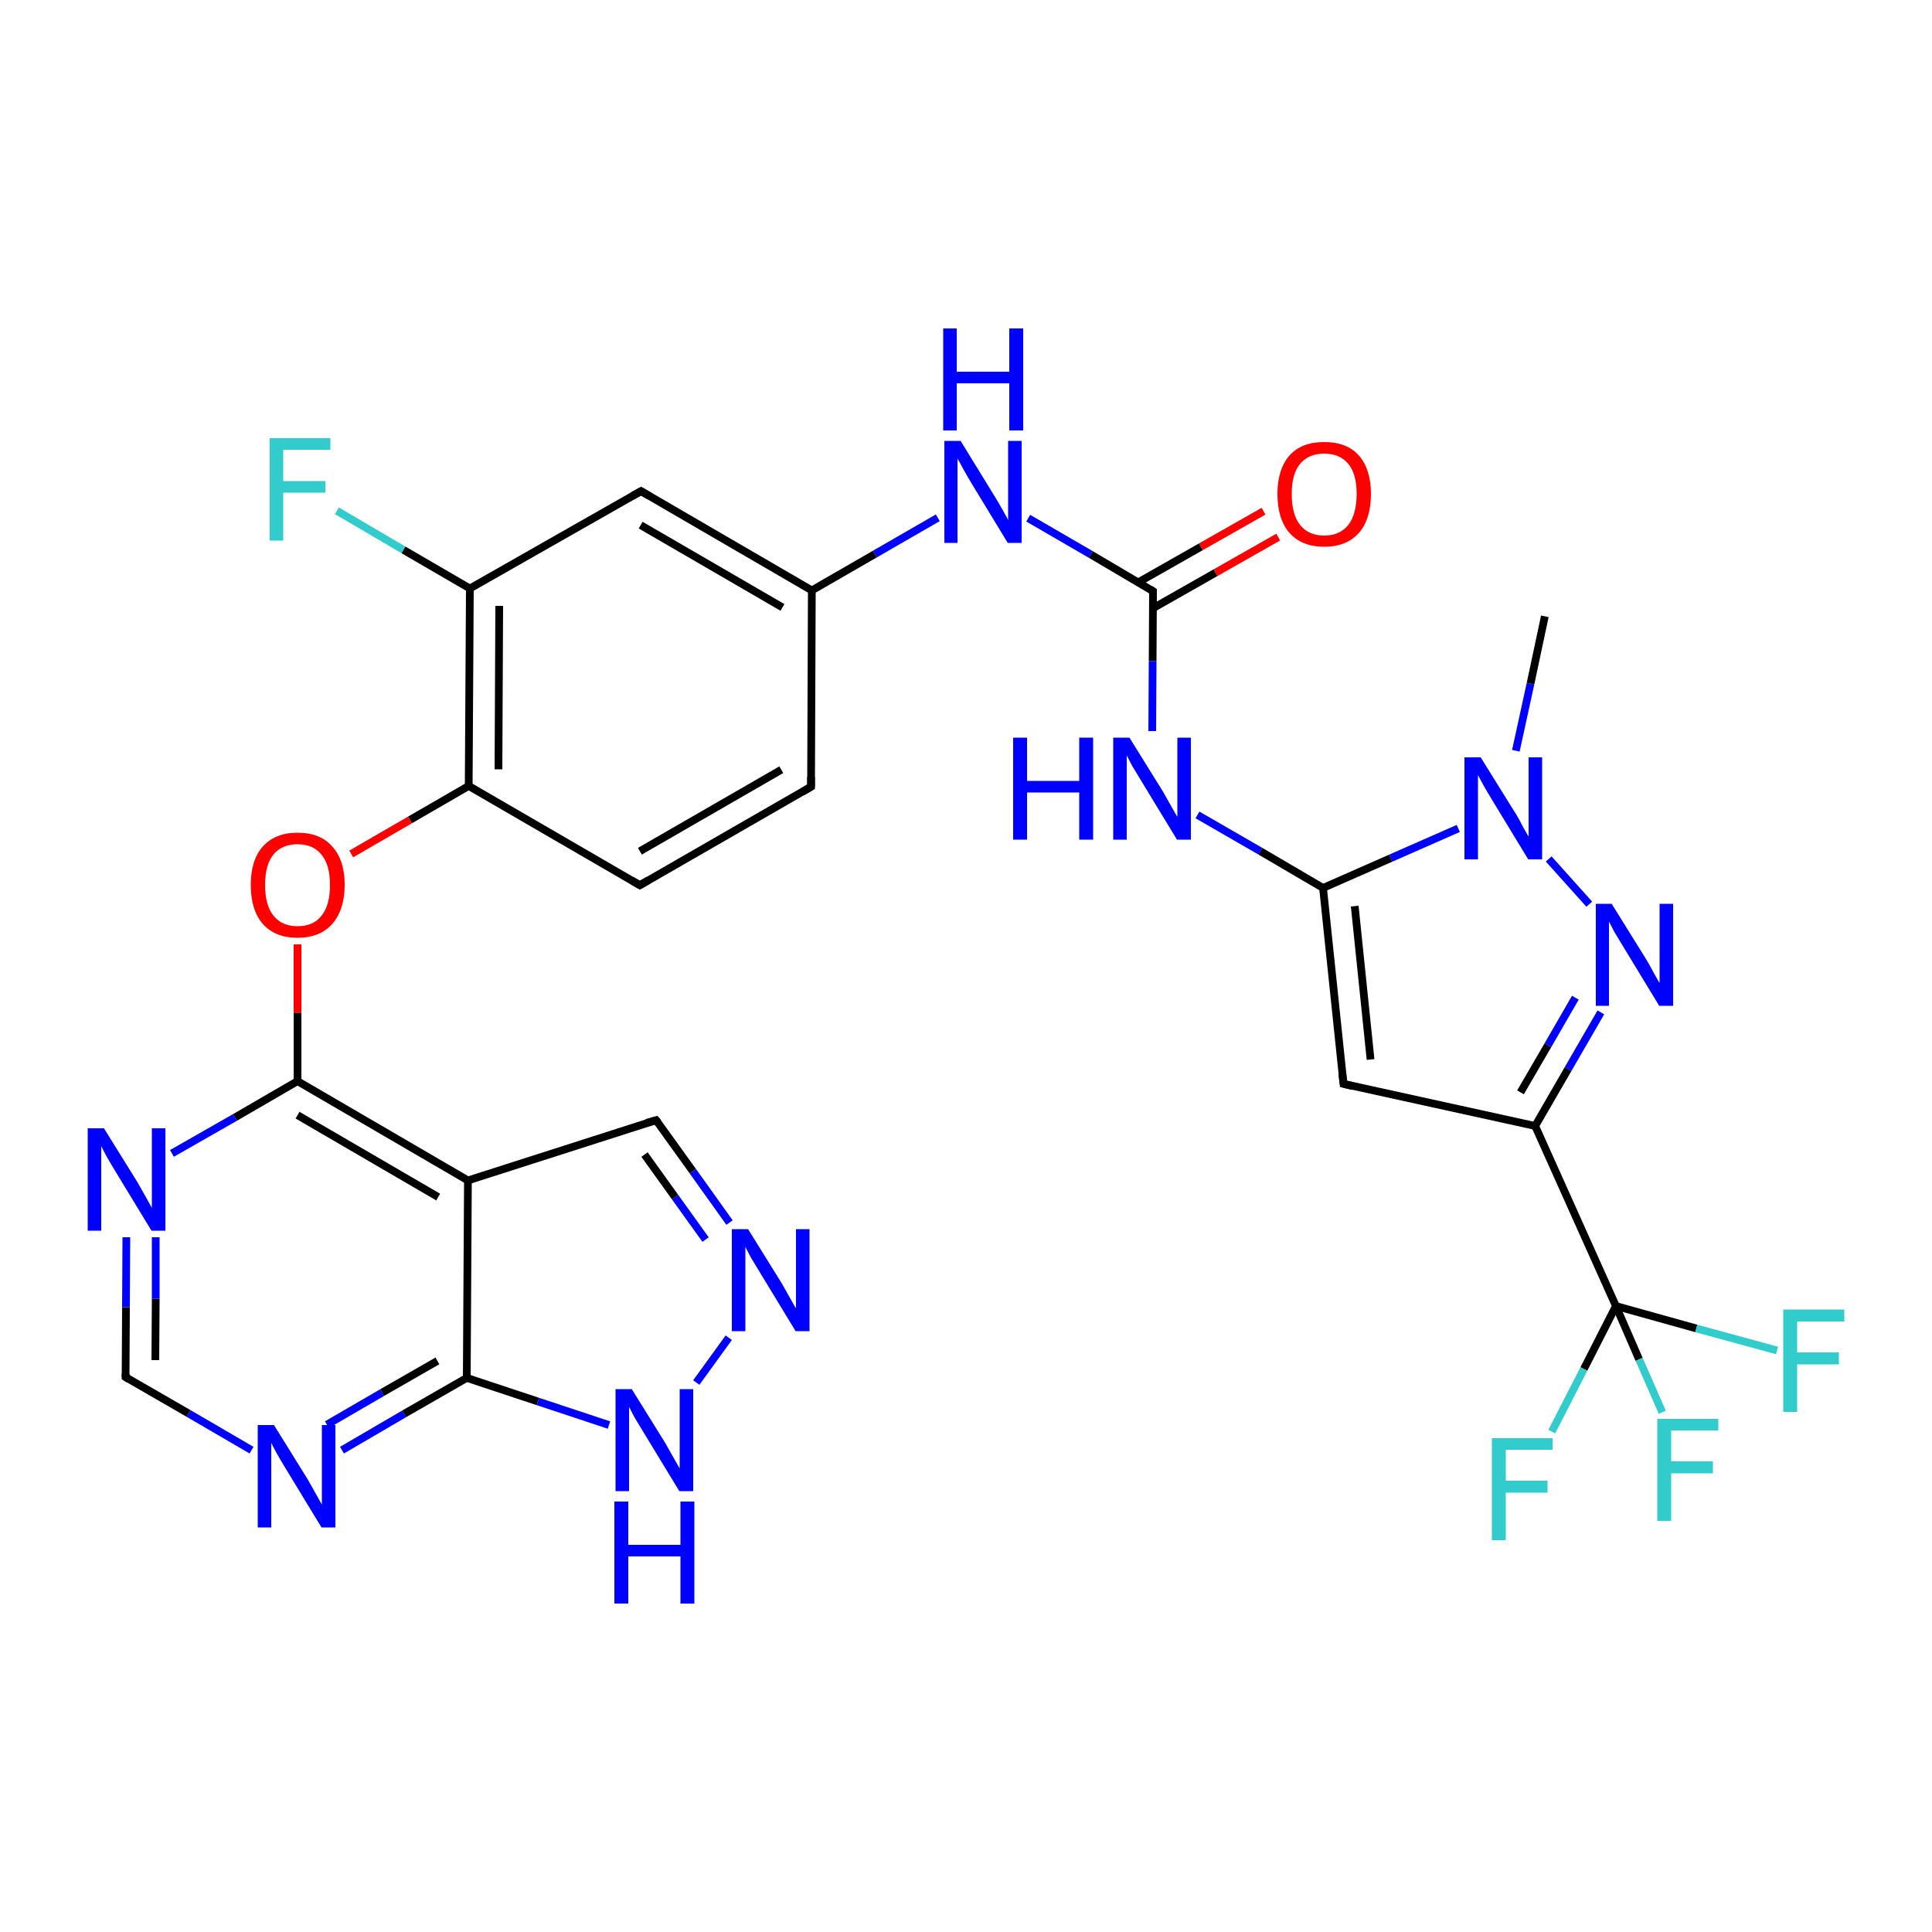 <?xml version='1.0' encoding='iso-8859-1'?>
<svg version='1.1' baseProfile='full'
              xmlns='http://www.w3.org/2000/svg'
                      xmlns:rdkit='http://www.rdkit.org/xml'
                      xmlns:xlink='http://www.w3.org/1999/xlink'
                  xml:space='preserve'
width='500px' height='500px' viewBox='0 0 500 500'>
<!-- END OF HEADER -->
<path class='bond-0 atom-0 atom-1' d='M 266.1,134.1 L 282.3,143.5' style='fill:none;fill-rule:evenodd;stroke:#0000FF;stroke-width:2.0px;stroke-linecap:butt;stroke-linejoin:miter;stroke-opacity:1' />
<path class='bond-0 atom-0 atom-1' d='M 282.3,143.5 L 298.4,153.0' style='fill:none;fill-rule:evenodd;stroke:#000000;stroke-width:2.0px;stroke-linecap:butt;stroke-linejoin:miter;stroke-opacity:1' />
<path class='bond-1 atom-1 atom-2' d='M 298.4,157.4 L 314.6,148.2' style='fill:none;fill-rule:evenodd;stroke:#000000;stroke-width:2.0px;stroke-linecap:butt;stroke-linejoin:miter;stroke-opacity:1' />
<path class='bond-1 atom-1 atom-2' d='M 314.6,148.2 L 330.8,139.0' style='fill:none;fill-rule:evenodd;stroke:#FF0000;stroke-width:2.0px;stroke-linecap:butt;stroke-linejoin:miter;stroke-opacity:1' />
<path class='bond-1 atom-1 atom-2' d='M 294.6,150.7 L 310.8,141.5' style='fill:none;fill-rule:evenodd;stroke:#000000;stroke-width:2.0px;stroke-linecap:butt;stroke-linejoin:miter;stroke-opacity:1' />
<path class='bond-1 atom-1 atom-2' d='M 310.8,141.5 L 327.0,132.3' style='fill:none;fill-rule:evenodd;stroke:#FF0000;stroke-width:2.0px;stroke-linecap:butt;stroke-linejoin:miter;stroke-opacity:1' />
<path class='bond-2 atom-1 atom-3' d='M 298.4,153.0 L 298.3,171.1' style='fill:none;fill-rule:evenodd;stroke:#000000;stroke-width:2.0px;stroke-linecap:butt;stroke-linejoin:miter;stroke-opacity:1' />
<path class='bond-2 atom-1 atom-3' d='M 298.3,171.1 L 298.2,189.2' style='fill:none;fill-rule:evenodd;stroke:#0000FF;stroke-width:2.0px;stroke-linecap:butt;stroke-linejoin:miter;stroke-opacity:1' />
<path class='bond-3 atom-4 atom-5' d='M 400.8,222.3 L 411.3,234.0' style='fill:none;fill-rule:evenodd;stroke:#0000FF;stroke-width:2.0px;stroke-linecap:butt;stroke-linejoin:miter;stroke-opacity:1' />
<path class='bond-4 atom-5 atom-6' d='M 414.3,262.0 L 405.8,276.7' style='fill:none;fill-rule:evenodd;stroke:#0000FF;stroke-width:2.0px;stroke-linecap:butt;stroke-linejoin:miter;stroke-opacity:1' />
<path class='bond-4 atom-5 atom-6' d='M 405.8,276.7 L 397.3,291.4' style='fill:none;fill-rule:evenodd;stroke:#000000;stroke-width:2.0px;stroke-linecap:butt;stroke-linejoin:miter;stroke-opacity:1' />
<path class='bond-4 atom-5 atom-6' d='M 407.7,258.2 L 400.6,270.5' style='fill:none;fill-rule:evenodd;stroke:#0000FF;stroke-width:2.0px;stroke-linecap:butt;stroke-linejoin:miter;stroke-opacity:1' />
<path class='bond-4 atom-5 atom-6' d='M 400.6,270.5 L 393.5,282.7' style='fill:none;fill-rule:evenodd;stroke:#000000;stroke-width:2.0px;stroke-linecap:butt;stroke-linejoin:miter;stroke-opacity:1' />
<path class='bond-5 atom-6 atom-7' d='M 397.3,291.4 L 347.7,280.5' style='fill:none;fill-rule:evenodd;stroke:#000000;stroke-width:2.0px;stroke-linecap:butt;stroke-linejoin:miter;stroke-opacity:1' />
<path class='bond-6 atom-7 atom-8' d='M 347.7,280.5 L 342.4,229.8' style='fill:none;fill-rule:evenodd;stroke:#000000;stroke-width:2.0px;stroke-linecap:butt;stroke-linejoin:miter;stroke-opacity:1' />
<path class='bond-6 atom-7 atom-8' d='M 354.7,274.2 L 350.6,234.5' style='fill:none;fill-rule:evenodd;stroke:#000000;stroke-width:2.0px;stroke-linecap:butt;stroke-linejoin:miter;stroke-opacity:1' />
<path class='bond-7 atom-4 atom-8' d='M 377.4,214.4 L 359.9,222.1' style='fill:none;fill-rule:evenodd;stroke:#0000FF;stroke-width:2.0px;stroke-linecap:butt;stroke-linejoin:miter;stroke-opacity:1' />
<path class='bond-7 atom-4 atom-8' d='M 359.9,222.1 L 342.4,229.8' style='fill:none;fill-rule:evenodd;stroke:#000000;stroke-width:2.0px;stroke-linecap:butt;stroke-linejoin:miter;stroke-opacity:1' />
<path class='bond-8 atom-3 atom-8' d='M 309.9,210.9 L 326.2,220.3' style='fill:none;fill-rule:evenodd;stroke:#0000FF;stroke-width:2.0px;stroke-linecap:butt;stroke-linejoin:miter;stroke-opacity:1' />
<path class='bond-8 atom-3 atom-8' d='M 326.2,220.3 L 342.4,229.8' style='fill:none;fill-rule:evenodd;stroke:#000000;stroke-width:2.0px;stroke-linecap:butt;stroke-linejoin:miter;stroke-opacity:1' />
<path class='bond-9 atom-9 atom-10' d='M 210.1,152.8 L 209.9,203.6' style='fill:none;fill-rule:evenodd;stroke:#000000;stroke-width:2.0px;stroke-linecap:butt;stroke-linejoin:miter;stroke-opacity:1' />
<path class='bond-10 atom-10 atom-11' d='M 209.9,203.6 L 165.6,229.1' style='fill:none;fill-rule:evenodd;stroke:#000000;stroke-width:2.0px;stroke-linecap:butt;stroke-linejoin:miter;stroke-opacity:1' />
<path class='bond-10 atom-10 atom-11' d='M 202.2,199.2 L 165.6,220.3' style='fill:none;fill-rule:evenodd;stroke:#000000;stroke-width:2.0px;stroke-linecap:butt;stroke-linejoin:miter;stroke-opacity:1' />
<path class='bond-11 atom-11 atom-12' d='M 165.6,229.1 L 121.3,203.4' style='fill:none;fill-rule:evenodd;stroke:#000000;stroke-width:2.0px;stroke-linecap:butt;stroke-linejoin:miter;stroke-opacity:1' />
<path class='bond-12 atom-12 atom-13' d='M 121.3,203.4 L 121.6,152.3' style='fill:none;fill-rule:evenodd;stroke:#000000;stroke-width:2.0px;stroke-linecap:butt;stroke-linejoin:miter;stroke-opacity:1' />
<path class='bond-12 atom-12 atom-13' d='M 129.0,199.1 L 129.2,156.8' style='fill:none;fill-rule:evenodd;stroke:#000000;stroke-width:2.0px;stroke-linecap:butt;stroke-linejoin:miter;stroke-opacity:1' />
<path class='bond-13 atom-13 atom-14' d='M 121.6,152.3 L 165.9,127.1' style='fill:none;fill-rule:evenodd;stroke:#000000;stroke-width:2.0px;stroke-linecap:butt;stroke-linejoin:miter;stroke-opacity:1' />
<path class='bond-14 atom-9 atom-14' d='M 210.1,152.8 L 165.9,127.1' style='fill:none;fill-rule:evenodd;stroke:#000000;stroke-width:2.0px;stroke-linecap:butt;stroke-linejoin:miter;stroke-opacity:1' />
<path class='bond-14 atom-9 atom-14' d='M 202.5,157.2 L 165.8,135.9' style='fill:none;fill-rule:evenodd;stroke:#000000;stroke-width:2.0px;stroke-linecap:butt;stroke-linejoin:miter;stroke-opacity:1' />
<path class='bond-15 atom-16 atom-17' d='M 32.5,356.4 L 48.8,365.8' style='fill:none;fill-rule:evenodd;stroke:#000000;stroke-width:2.0px;stroke-linecap:butt;stroke-linejoin:miter;stroke-opacity:1' />
<path class='bond-15 atom-16 atom-17' d='M 48.8,365.8 L 65.1,375.3' style='fill:none;fill-rule:evenodd;stroke:#0000FF;stroke-width:2.0px;stroke-linecap:butt;stroke-linejoin:miter;stroke-opacity:1' />
<path class='bond-16 atom-17 atom-18' d='M 88.5,375.3 L 104.6,365.9' style='fill:none;fill-rule:evenodd;stroke:#0000FF;stroke-width:2.0px;stroke-linecap:butt;stroke-linejoin:miter;stroke-opacity:1' />
<path class='bond-16 atom-17 atom-18' d='M 104.6,365.9 L 120.8,356.6' style='fill:none;fill-rule:evenodd;stroke:#000000;stroke-width:2.0px;stroke-linecap:butt;stroke-linejoin:miter;stroke-opacity:1' />
<path class='bond-16 atom-17 atom-18' d='M 84.6,368.7 L 98.9,360.4' style='fill:none;fill-rule:evenodd;stroke:#0000FF;stroke-width:2.0px;stroke-linecap:butt;stroke-linejoin:miter;stroke-opacity:1' />
<path class='bond-16 atom-17 atom-18' d='M 98.9,360.4 L 113.2,352.2' style='fill:none;fill-rule:evenodd;stroke:#000000;stroke-width:2.0px;stroke-linecap:butt;stroke-linejoin:miter;stroke-opacity:1' />
<path class='bond-17 atom-18 atom-19' d='M 120.8,356.6 L 121.1,305.5' style='fill:none;fill-rule:evenodd;stroke:#000000;stroke-width:2.0px;stroke-linecap:butt;stroke-linejoin:miter;stroke-opacity:1' />
<path class='bond-18 atom-19 atom-20' d='M 121.1,305.5 L 77.0,279.8' style='fill:none;fill-rule:evenodd;stroke:#000000;stroke-width:2.0px;stroke-linecap:butt;stroke-linejoin:miter;stroke-opacity:1' />
<path class='bond-18 atom-19 atom-20' d='M 113.4,309.8 L 77.0,288.6' style='fill:none;fill-rule:evenodd;stroke:#000000;stroke-width:2.0px;stroke-linecap:butt;stroke-linejoin:miter;stroke-opacity:1' />
<path class='bond-19 atom-20 atom-21' d='M 77.0,279.8 L 60.8,289.2' style='fill:none;fill-rule:evenodd;stroke:#000000;stroke-width:2.0px;stroke-linecap:butt;stroke-linejoin:miter;stroke-opacity:1' />
<path class='bond-19 atom-20 atom-21' d='M 60.8,289.2 L 44.5,298.5' style='fill:none;fill-rule:evenodd;stroke:#0000FF;stroke-width:2.0px;stroke-linecap:butt;stroke-linejoin:miter;stroke-opacity:1' />
<path class='bond-20 atom-16 atom-21' d='M 32.5,356.4 L 32.6,338.3' style='fill:none;fill-rule:evenodd;stroke:#000000;stroke-width:2.0px;stroke-linecap:butt;stroke-linejoin:miter;stroke-opacity:1' />
<path class='bond-20 atom-16 atom-21' d='M 32.6,338.3 L 32.7,320.2' style='fill:none;fill-rule:evenodd;stroke:#0000FF;stroke-width:2.0px;stroke-linecap:butt;stroke-linejoin:miter;stroke-opacity:1' />
<path class='bond-20 atom-16 atom-21' d='M 40.2,352.0 L 40.3,336.1' style='fill:none;fill-rule:evenodd;stroke:#000000;stroke-width:2.0px;stroke-linecap:butt;stroke-linejoin:miter;stroke-opacity:1' />
<path class='bond-20 atom-16 atom-21' d='M 40.3,336.1 L 40.3,320.2' style='fill:none;fill-rule:evenodd;stroke:#0000FF;stroke-width:2.0px;stroke-linecap:butt;stroke-linejoin:miter;stroke-opacity:1' />
<path class='bond-21 atom-22 atom-23' d='M 188.6,346.2 L 180.2,357.8' style='fill:none;fill-rule:evenodd;stroke:#0000FF;stroke-width:2.0px;stroke-linecap:butt;stroke-linejoin:miter;stroke-opacity:1' />
<path class='bond-22 atom-22 atom-24' d='M 188.8,316.4 L 179.3,303.1' style='fill:none;fill-rule:evenodd;stroke:#0000FF;stroke-width:2.0px;stroke-linecap:butt;stroke-linejoin:miter;stroke-opacity:1' />
<path class='bond-22 atom-22 atom-24' d='M 179.3,303.1 L 169.8,289.9' style='fill:none;fill-rule:evenodd;stroke:#000000;stroke-width:2.0px;stroke-linecap:butt;stroke-linejoin:miter;stroke-opacity:1' />
<path class='bond-22 atom-22 atom-24' d='M 182.6,320.8 L 174.7,309.8' style='fill:none;fill-rule:evenodd;stroke:#0000FF;stroke-width:2.0px;stroke-linecap:butt;stroke-linejoin:miter;stroke-opacity:1' />
<path class='bond-22 atom-22 atom-24' d='M 174.7,309.8 L 166.8,298.8' style='fill:none;fill-rule:evenodd;stroke:#000000;stroke-width:2.0px;stroke-linecap:butt;stroke-linejoin:miter;stroke-opacity:1' />
<path class='bond-23 atom-18 atom-23' d='M 120.8,356.6 L 139.2,362.7' style='fill:none;fill-rule:evenodd;stroke:#000000;stroke-width:2.0px;stroke-linecap:butt;stroke-linejoin:miter;stroke-opacity:1' />
<path class='bond-23 atom-18 atom-23' d='M 139.2,362.7 L 157.6,368.8' style='fill:none;fill-rule:evenodd;stroke:#0000FF;stroke-width:2.0px;stroke-linecap:butt;stroke-linejoin:miter;stroke-opacity:1' />
<path class='bond-24 atom-19 atom-24' d='M 121.1,305.5 L 169.8,289.9' style='fill:none;fill-rule:evenodd;stroke:#000000;stroke-width:2.0px;stroke-linecap:butt;stroke-linejoin:miter;stroke-opacity:1' />
<path class='bond-25 atom-15 atom-20' d='M 77.0,244.4 L 77.0,262.1' style='fill:none;fill-rule:evenodd;stroke:#FF0000;stroke-width:2.0px;stroke-linecap:butt;stroke-linejoin:miter;stroke-opacity:1' />
<path class='bond-25 atom-15 atom-20' d='M 77.0,262.1 L 77.0,279.8' style='fill:none;fill-rule:evenodd;stroke:#000000;stroke-width:2.0px;stroke-linecap:butt;stroke-linejoin:miter;stroke-opacity:1' />
<path class='bond-26 atom-12 atom-15' d='M 121.3,203.4 L 106.1,212.2' style='fill:none;fill-rule:evenodd;stroke:#000000;stroke-width:2.0px;stroke-linecap:butt;stroke-linejoin:miter;stroke-opacity:1' />
<path class='bond-26 atom-12 atom-15' d='M 106.1,212.2 L 90.9,221.0' style='fill:none;fill-rule:evenodd;stroke:#FF0000;stroke-width:2.0px;stroke-linecap:butt;stroke-linejoin:miter;stroke-opacity:1' />
<path class='bond-27 atom-0 atom-9' d='M 242.7,134.0 L 226.4,143.4' style='fill:none;fill-rule:evenodd;stroke:#0000FF;stroke-width:2.0px;stroke-linecap:butt;stroke-linejoin:miter;stroke-opacity:1' />
<path class='bond-27 atom-0 atom-9' d='M 226.4,143.4 L 210.1,152.8' style='fill:none;fill-rule:evenodd;stroke:#000000;stroke-width:2.0px;stroke-linecap:butt;stroke-linejoin:miter;stroke-opacity:1' />
<path class='bond-28 atom-13 atom-25' d='M 121.6,152.3 L 104.4,142.3' style='fill:none;fill-rule:evenodd;stroke:#000000;stroke-width:2.0px;stroke-linecap:butt;stroke-linejoin:miter;stroke-opacity:1' />
<path class='bond-28 atom-13 atom-25' d='M 104.4,142.3 L 87.2,132.2' style='fill:none;fill-rule:evenodd;stroke:#33CCCC;stroke-width:2.0px;stroke-linecap:butt;stroke-linejoin:miter;stroke-opacity:1' />
<path class='bond-29 atom-4 atom-26' d='M 392.3,194.3 L 396.1,176.9' style='fill:none;fill-rule:evenodd;stroke:#0000FF;stroke-width:2.0px;stroke-linecap:butt;stroke-linejoin:miter;stroke-opacity:1' />
<path class='bond-29 atom-4 atom-26' d='M 396.1,176.9 L 399.8,159.5' style='fill:none;fill-rule:evenodd;stroke:#000000;stroke-width:2.0px;stroke-linecap:butt;stroke-linejoin:miter;stroke-opacity:1' />
<path class='bond-30 atom-27 atom-28' d='M 418.2,338.0 L 424.2,351.8' style='fill:none;fill-rule:evenodd;stroke:#000000;stroke-width:2.0px;stroke-linecap:butt;stroke-linejoin:miter;stroke-opacity:1' />
<path class='bond-30 atom-27 atom-28' d='M 424.2,351.8 L 430.2,365.5' style='fill:none;fill-rule:evenodd;stroke:#33CCCC;stroke-width:2.0px;stroke-linecap:butt;stroke-linejoin:miter;stroke-opacity:1' />
<path class='bond-31 atom-27 atom-29' d='M 418.2,338.0 L 409.9,354.3' style='fill:none;fill-rule:evenodd;stroke:#000000;stroke-width:2.0px;stroke-linecap:butt;stroke-linejoin:miter;stroke-opacity:1' />
<path class='bond-31 atom-27 atom-29' d='M 409.9,354.3 L 401.6,370.5' style='fill:none;fill-rule:evenodd;stroke:#33CCCC;stroke-width:2.0px;stroke-linecap:butt;stroke-linejoin:miter;stroke-opacity:1' />
<path class='bond-32 atom-27 atom-30' d='M 418.2,338.0 L 439.0,343.8' style='fill:none;fill-rule:evenodd;stroke:#000000;stroke-width:2.0px;stroke-linecap:butt;stroke-linejoin:miter;stroke-opacity:1' />
<path class='bond-32 atom-27 atom-30' d='M 439.0,343.8 L 459.9,349.5' style='fill:none;fill-rule:evenodd;stroke:#33CCCC;stroke-width:2.0px;stroke-linecap:butt;stroke-linejoin:miter;stroke-opacity:1' />
<path class='bond-33 atom-6 atom-27' d='M 397.3,291.4 L 418.2,338.0' style='fill:none;fill-rule:evenodd;stroke:#000000;stroke-width:2.0px;stroke-linecap:butt;stroke-linejoin:miter;stroke-opacity:1' />
<path d='M 297.6,152.5 L 298.4,153.0 L 298.4,153.9' style='fill:none;stroke:#000000;stroke-width:2.0px;stroke-linecap:butt;stroke-linejoin:miter;stroke-opacity:1;' />
<path d='M 350.1,281.1 L 347.7,280.5 L 347.4,278.0' style='fill:none;stroke:#000000;stroke-width:2.0px;stroke-linecap:butt;stroke-linejoin:miter;stroke-opacity:1;' />
<path d='M 209.9,201.1 L 209.9,203.6 L 207.7,204.9' style='fill:none;stroke:#000000;stroke-width:2.0px;stroke-linecap:butt;stroke-linejoin:miter;stroke-opacity:1;' />
<path d='M 167.8,227.8 L 165.6,229.1 L 163.4,227.8' style='fill:none;stroke:#000000;stroke-width:2.0px;stroke-linecap:butt;stroke-linejoin:miter;stroke-opacity:1;' />
<path d='M 163.6,128.4 L 165.9,127.1 L 168.1,128.4' style='fill:none;stroke:#000000;stroke-width:2.0px;stroke-linecap:butt;stroke-linejoin:miter;stroke-opacity:1;' />
<path d='M 33.3,356.9 L 32.5,356.4 L 32.5,355.5' style='fill:none;stroke:#000000;stroke-width:2.0px;stroke-linecap:butt;stroke-linejoin:miter;stroke-opacity:1;' />
<path d='M 170.3,290.5 L 169.8,289.9 L 167.3,290.6' style='fill:none;stroke:#000000;stroke-width:2.0px;stroke-linecap:butt;stroke-linejoin:miter;stroke-opacity:1;' />
<path class='atom-0' d='M 248.6 114.1
L 257.2 128.1
Q 258.1 129.5, 259.5 132.0
Q 260.9 134.5, 260.9 134.6
L 260.9 114.1
L 264.4 114.1
L 264.4 140.5
L 260.8 140.5
L 251.5 125.2
Q 250.4 123.4, 249.3 121.4
Q 248.2 119.3, 247.8 118.7
L 247.8 140.5
L 244.4 140.5
L 244.4 114.1
L 248.6 114.1
' fill='#0000FF'/>
<path class='atom-0' d='M 244.1 85.0
L 247.6 85.0
L 247.6 96.2
L 261.2 96.2
L 261.2 85.0
L 264.8 85.0
L 264.8 111.4
L 261.2 111.4
L 261.2 99.2
L 247.6 99.2
L 247.6 111.4
L 244.1 111.4
L 244.1 85.0
' fill='#0000FF'/>
<path class='atom-2' d='M 330.6 127.8
Q 330.6 121.5, 333.7 117.9
Q 336.8 114.4, 342.7 114.4
Q 348.6 114.4, 351.7 117.9
Q 354.8 121.5, 354.8 127.8
Q 354.8 134.3, 351.7 137.9
Q 348.5 141.5, 342.7 141.5
Q 336.9 141.5, 333.7 137.9
Q 330.6 134.3, 330.6 127.8
M 342.7 138.6
Q 346.7 138.6, 348.9 135.9
Q 351.1 133.1, 351.1 127.8
Q 351.1 122.6, 348.9 120.0
Q 346.7 117.4, 342.7 117.4
Q 338.7 117.4, 336.5 120.0
Q 334.3 122.6, 334.3 127.8
Q 334.3 133.2, 336.5 135.9
Q 338.7 138.6, 342.7 138.6
' fill='#FF0000'/>
<path class='atom-3' d='M 262.2 190.9
L 265.8 190.9
L 265.8 202.1
L 279.3 202.1
L 279.3 190.9
L 282.9 190.9
L 282.9 217.3
L 279.3 217.3
L 279.3 205.1
L 265.8 205.1
L 265.8 217.3
L 262.2 217.3
L 262.2 190.9
' fill='#0000FF'/>
<path class='atom-3' d='M 292.3 190.9
L 301.0 204.9
Q 301.8 206.3, 303.2 208.8
Q 304.6 211.3, 304.7 211.4
L 304.7 190.9
L 308.2 190.9
L 308.2 217.3
L 304.6 217.3
L 295.3 202.0
Q 294.2 200.2, 293.0 198.2
Q 291.9 196.1, 291.6 195.5
L 291.6 217.3
L 288.1 217.3
L 288.1 190.9
L 292.3 190.9
' fill='#0000FF'/>
<path class='atom-4' d='M 383.2 196.0
L 391.9 210.0
Q 392.8 211.3, 394.1 213.9
Q 395.5 216.4, 395.6 216.5
L 395.6 196.0
L 399.1 196.0
L 399.1 222.4
L 395.5 222.4
L 386.2 207.1
Q 385.1 205.3, 383.9 203.2
Q 382.8 201.2, 382.5 200.6
L 382.5 222.4
L 379.0 222.4
L 379.0 196.0
L 383.2 196.0
' fill='#0000FF'/>
<path class='atom-5' d='M 417.1 233.9
L 425.8 247.9
Q 426.7 249.3, 428.0 251.8
Q 429.4 254.3, 429.5 254.4
L 429.5 233.9
L 433.0 233.9
L 433.0 260.3
L 429.4 260.3
L 420.1 245.0
Q 419.0 243.2, 417.8 241.2
Q 416.7 239.1, 416.4 238.5
L 416.4 260.3
L 413.0 260.3
L 413.0 233.9
L 417.1 233.9
' fill='#0000FF'/>
<path class='atom-15' d='M 64.9 229.0
Q 64.9 222.6, 68.0 219.1
Q 71.2 215.5, 77.0 215.5
Q 82.9 215.5, 86.0 219.1
Q 89.2 222.6, 89.2 229.0
Q 89.2 235.4, 86.0 239.1
Q 82.8 242.7, 77.0 242.7
Q 71.2 242.7, 68.0 239.1
Q 64.9 235.5, 64.9 229.0
M 77.0 239.7
Q 81.1 239.7, 83.2 237.0
Q 85.4 234.3, 85.4 229.0
Q 85.4 223.8, 83.2 221.2
Q 81.1 218.5, 77.0 218.5
Q 73.0 218.5, 70.8 221.1
Q 68.6 223.8, 68.6 229.0
Q 68.6 234.3, 70.8 237.0
Q 73.0 239.7, 77.0 239.7
' fill='#FF0000'/>
<path class='atom-17' d='M 70.9 368.8
L 79.6 382.8
Q 80.4 384.2, 81.8 386.7
Q 83.2 389.2, 83.3 389.4
L 83.3 368.8
L 86.8 368.8
L 86.8 395.3
L 83.2 395.3
L 73.9 380.0
Q 72.8 378.2, 71.6 376.1
Q 70.5 374.1, 70.2 373.4
L 70.2 395.3
L 66.7 395.3
L 66.7 368.8
L 70.9 368.8
' fill='#0000FF'/>
<path class='atom-21' d='M 26.9 292.0
L 35.6 306.0
Q 36.4 307.4, 37.8 309.9
Q 39.2 312.4, 39.3 312.6
L 39.3 292.0
L 42.8 292.0
L 42.8 318.5
L 39.2 318.5
L 29.9 303.2
Q 28.8 301.4, 27.6 299.3
Q 26.5 297.3, 26.2 296.6
L 26.2 318.5
L 22.7 318.5
L 22.7 292.0
L 26.9 292.0
' fill='#0000FF'/>
<path class='atom-22' d='M 193.6 318.1
L 202.3 332.1
Q 203.1 333.5, 204.5 336.0
Q 205.9 338.5, 206.0 338.6
L 206.0 318.1
L 209.5 318.1
L 209.5 344.5
L 205.9 344.5
L 196.6 329.2
Q 195.5 327.4, 194.3 325.4
Q 193.2 323.3, 192.9 322.7
L 192.9 344.5
L 189.4 344.5
L 189.4 318.1
L 193.6 318.1
' fill='#0000FF'/>
<path class='atom-23' d='M 163.5 359.5
L 172.2 373.5
Q 173.0 374.9, 174.4 377.4
Q 175.8 379.9, 175.9 380.0
L 175.9 359.5
L 179.4 359.5
L 179.4 385.9
L 175.8 385.9
L 166.5 370.6
Q 165.4 368.8, 164.2 366.8
Q 163.1 364.7, 162.8 364.1
L 162.8 385.9
L 159.3 385.9
L 159.3 359.5
L 163.5 359.5
' fill='#0000FF'/>
<path class='atom-23' d='M 159.0 388.6
L 162.6 388.6
L 162.6 399.8
L 176.1 399.8
L 176.1 388.6
L 179.7 388.6
L 179.7 415.0
L 176.1 415.0
L 176.1 402.8
L 162.6 402.8
L 162.6 415.0
L 159.0 415.0
L 159.0 388.6
' fill='#0000FF'/>
<path class='atom-25' d='M 69.8 113.4
L 85.5 113.4
L 85.5 116.4
L 73.3 116.4
L 73.3 124.5
L 84.2 124.5
L 84.2 127.5
L 73.3 127.5
L 73.3 139.9
L 69.8 139.9
L 69.8 113.4
' fill='#33CCCC'/>
<path class='atom-28' d='M 428.9 367.2
L 444.7 367.2
L 444.7 370.2
L 432.5 370.2
L 432.5 378.2
L 443.3 378.2
L 443.3 381.3
L 432.5 381.3
L 432.5 393.6
L 428.9 393.6
L 428.9 367.2
' fill='#33CCCC'/>
<path class='atom-29' d='M 386.1 372.2
L 401.8 372.2
L 401.8 375.2
L 389.7 375.2
L 389.7 383.2
L 400.5 383.2
L 400.5 386.3
L 389.7 386.3
L 389.7 398.6
L 386.1 398.6
L 386.1 372.2
' fill='#33CCCC'/>
<path class='atom-30' d='M 461.5 338.9
L 477.3 338.9
L 477.3 342.0
L 465.1 342.0
L 465.1 350.0
L 475.9 350.0
L 475.9 353.1
L 465.1 353.1
L 465.1 365.4
L 461.5 365.4
L 461.5 338.9
' fill='#33CCCC'/>
</svg>
